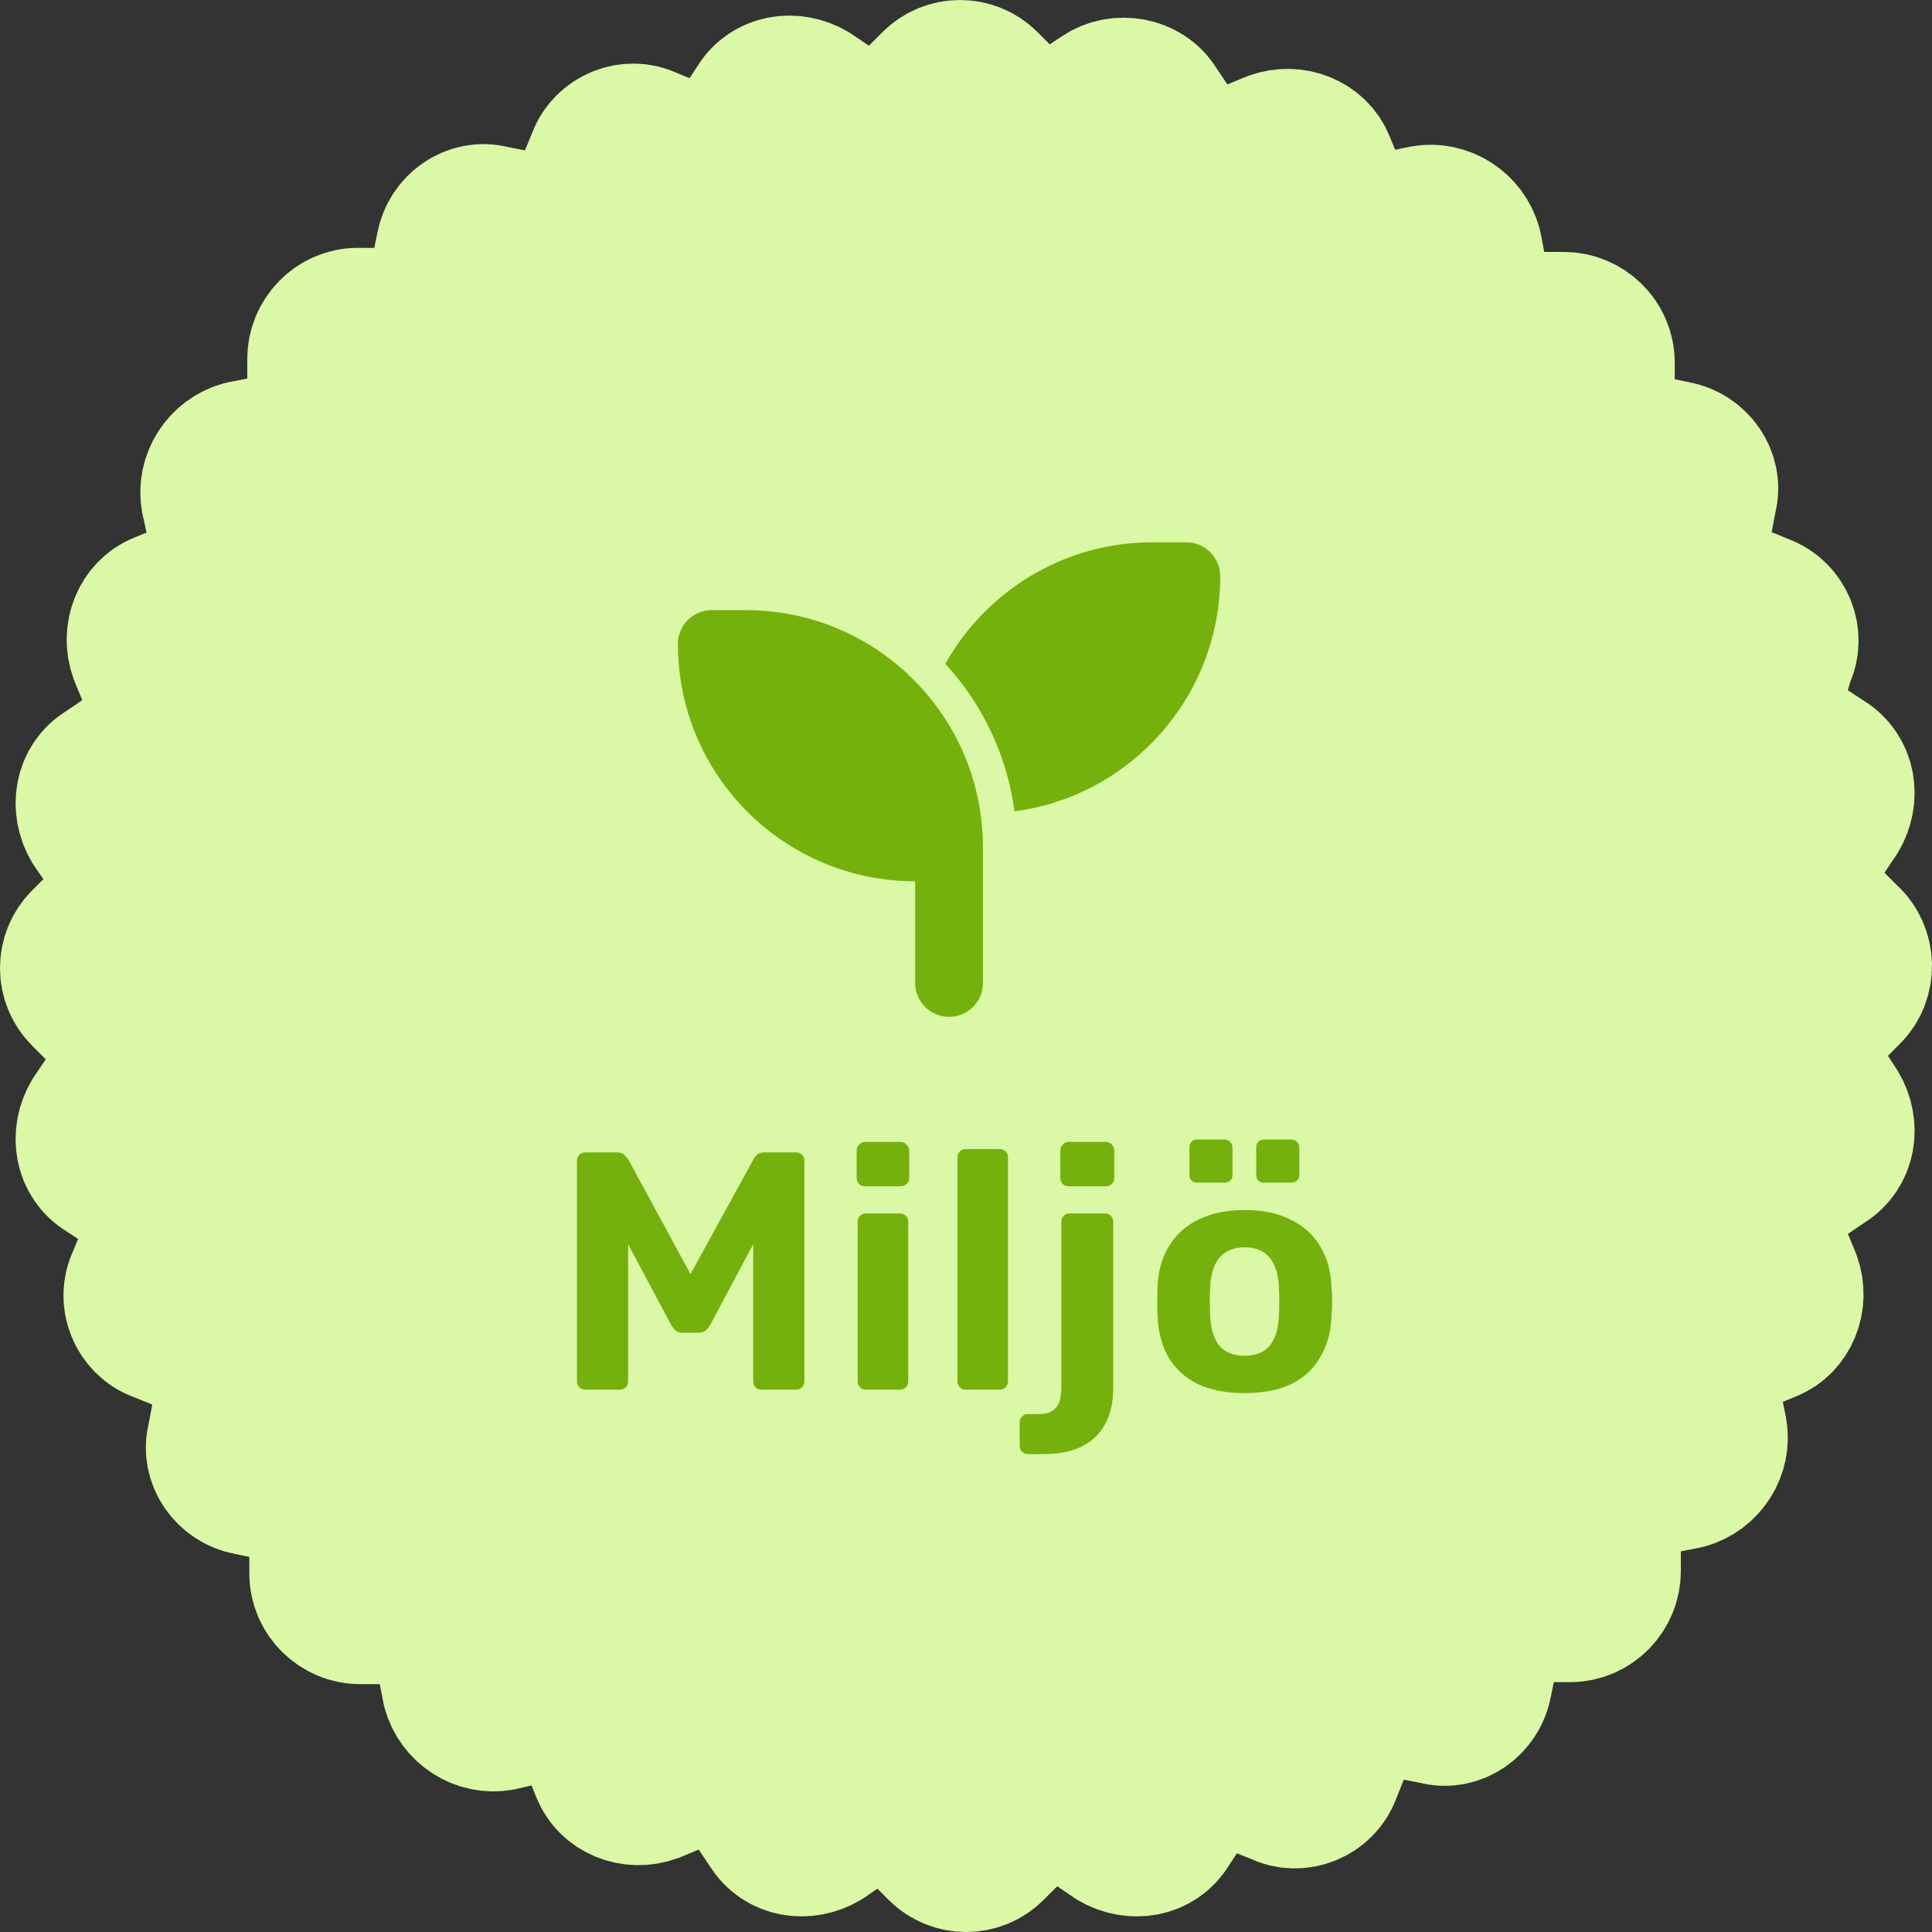 <?xml version="1.0" encoding="UTF-8"?>
<svg xmlns="http://www.w3.org/2000/svg" width="57" height="57" viewBox="0 0 57 57" fill="none">
  <rect x="0" y="0" width="57" height="57" fill="#333333" stroke="none"/>
  <path d="M54.645 29.376L53.138 30.887L54.284 32.639C54.645 33.244 54.525 34.029 53.922 34.392L52.053 35.661L52.897 37.716C53.138 38.381 52.837 39.106 52.233 39.348L50.304 40.134L50.726 42.188C50.847 42.853 50.424 43.518 49.761 43.699L47.59 44.122V46.358C47.59 47.023 47.047 47.628 46.323 47.628H44.212L43.79 49.682C43.669 50.347 43.006 50.831 42.343 50.649L40.172 50.226L39.328 52.342C39.087 53.006 38.303 53.309 37.7 53.006L35.71 52.221L34.564 53.973C34.202 54.578 33.418 54.698 32.815 54.336L30.946 53.066L29.378 54.637C28.896 55.121 28.111 55.121 27.629 54.637L26.122 53.127L24.373 54.335C23.77 54.698 22.986 54.577 22.624 53.973L21.358 52.099L19.308 52.945C18.644 53.187 17.921 52.885 17.679 52.281L16.895 50.346L14.784 50.831C14.12 50.952 13.457 50.529 13.276 49.864L12.854 47.688H10.623C9.959 47.688 9.356 47.144 9.356 46.419V44.303L7.306 43.88C6.642 43.759 6.16 43.094 6.341 42.429L6.763 40.193L4.653 39.348C3.989 39.107 3.688 38.321 3.989 37.716L4.773 35.782L3.025 34.634C2.422 34.271 2.301 33.486 2.663 32.882L3.93 31.008L2.362 29.437C1.879 28.953 1.879 28.168 2.362 27.684L3.869 26.174L2.663 24.421C2.302 23.817 2.422 23.031 3.025 22.669L4.895 21.399L4.05 19.345C3.809 18.68 4.111 17.955 4.714 17.713L6.644 16.927L6.16 14.751C6.04 14.086 6.462 13.421 7.125 13.24L9.296 12.817V10.581C9.296 9.916 9.839 9.312 10.563 9.312H12.674L13.096 7.257C13.217 6.592 13.88 6.109 14.544 6.29L16.715 6.713L17.559 4.658C17.8 3.994 18.584 3.691 19.187 3.994L21.117 4.779L22.263 3.027C22.625 2.422 23.409 2.302 24.012 2.664L25.881 3.934L27.449 2.363C27.931 1.879 28.715 1.879 29.198 2.363L30.705 3.874L32.454 2.725C32.996 2.363 33.841 2.484 34.203 3.088L35.469 4.961L37.519 4.115C38.183 3.874 38.906 4.175 39.148 4.78L39.932 6.714L41.982 6.291C42.645 6.17 43.309 6.593 43.49 7.258L43.912 9.433H46.143C46.806 9.433 47.41 9.977 47.41 10.703V12.818L49.46 13.241C50.123 13.362 50.606 14.027 50.425 14.692L50.003 16.928L52.053 17.774C52.716 18.016 53.018 18.801 52.716 19.406L52.173 21.218L53.922 22.366C54.525 22.729 54.645 23.515 54.283 24.119L53.017 25.992L54.584 27.563C55.128 28.047 55.128 28.893 54.645 29.376L54.645 29.376Z" fill="#DAF8A5" stroke="#DAF8A5" stroke-width="4" stroke-miterlimit="10" stroke-linecap="round" stroke-linejoin="round"></path>
  <path d="M36 17C36 20.55 33.356 23.484 29.931 23.938C29.709 22.269 28.975 20.762 27.891 19.584C29.087 17.447 31.375 16 34 16H35C35.553 16 36 16.447 36 17ZM20 19C20 18.447 20.447 18 21 18H22C25.866 18 29 21.134 29 25V26V29C29 29.553 28.553 30 28 30C27.447 30 27 29.553 27 29V26C23.134 26 20 22.866 20 19Z" fill="#74B10C"></path>
  <path d="M17.272 41C17.205 41 17.145 40.977 17.092 40.93C17.045 40.883 17.022 40.823 17.022 40.75V34.25C17.022 34.177 17.045 34.117 17.092 34.07C17.145 34.023 17.205 34 17.272 34H18.202C18.302 34 18.375 34.027 18.422 34.08C18.475 34.133 18.512 34.173 18.532 34.2L20.372 37.59L22.232 34.2C22.245 34.173 22.275 34.133 22.322 34.08C22.375 34.027 22.452 34 22.552 34H23.482C23.555 34 23.615 34.023 23.662 34.07C23.708 34.117 23.732 34.177 23.732 34.25V40.75C23.732 40.823 23.708 40.883 23.662 40.93C23.615 40.977 23.555 41 23.482 41H22.462C22.395 41 22.338 40.977 22.292 40.93C22.245 40.883 22.222 40.823 22.222 40.75V36.71L20.952 39.09C20.918 39.15 20.875 39.203 20.822 39.25C20.768 39.297 20.698 39.32 20.612 39.32H20.142C20.055 39.32 19.985 39.297 19.932 39.25C19.878 39.203 19.835 39.15 19.802 39.09L18.532 36.71V40.75C18.532 40.823 18.508 40.883 18.462 40.93C18.415 40.977 18.358 41 18.292 41H17.272ZM25.545 41C25.478 41 25.422 40.977 25.375 40.93C25.328 40.883 25.305 40.823 25.305 40.75V36.05C25.305 35.977 25.328 35.917 25.375 35.87C25.422 35.823 25.478 35.8 25.545 35.8H26.545C26.618 35.8 26.678 35.823 26.725 35.87C26.772 35.917 26.795 35.977 26.795 36.05V40.75C26.795 40.823 26.772 40.883 26.725 40.93C26.678 40.977 26.618 41 26.545 41H25.545ZM25.515 35C25.448 35 25.392 34.977 25.345 34.93C25.298 34.883 25.275 34.823 25.275 34.75V33.95C25.275 33.877 25.298 33.817 25.345 33.77C25.392 33.717 25.448 33.69 25.515 33.69H26.565C26.638 33.69 26.698 33.717 26.745 33.77C26.798 33.817 26.825 33.877 26.825 33.95V34.75C26.825 34.823 26.798 34.883 26.745 34.93C26.698 34.977 26.638 35 26.565 35H25.515ZM28.499 41C28.426 41 28.366 40.977 28.319 40.93C28.273 40.883 28.249 40.823 28.249 40.75V34.15C28.249 34.077 28.273 34.017 28.319 33.97C28.366 33.923 28.426 33.9 28.499 33.9H29.499C29.566 33.9 29.622 33.923 29.669 33.97C29.716 34.017 29.739 34.077 29.739 34.15V40.75C29.739 40.823 29.716 40.883 29.669 40.93C29.622 40.977 29.566 41 29.499 41H28.499ZM30.333 42.9C30.26 42.9 30.2 42.877 30.153 42.83C30.106 42.783 30.083 42.723 30.083 42.65V41.97C30.083 41.897 30.106 41.837 30.153 41.79C30.2 41.743 30.26 41.72 30.333 41.72H30.653C30.833 41.72 30.97 41.683 31.063 41.61C31.163 41.543 31.23 41.45 31.263 41.33C31.296 41.21 31.313 41.077 31.313 40.93V36.05C31.313 35.977 31.336 35.917 31.383 35.87C31.43 35.823 31.486 35.8 31.553 35.8H32.603C32.67 35.8 32.726 35.823 32.773 35.87C32.82 35.917 32.843 35.977 32.843 36.05V40.96C32.843 41.367 32.766 41.713 32.613 42C32.46 42.293 32.23 42.517 31.923 42.67C31.623 42.823 31.25 42.9 30.803 42.9H30.333ZM31.523 35C31.456 35 31.4 34.977 31.353 34.93C31.306 34.883 31.283 34.823 31.283 34.75V33.95C31.283 33.877 31.306 33.817 31.353 33.77C31.4 33.717 31.456 33.69 31.523 33.69H32.623C32.696 33.69 32.756 33.717 32.803 33.77C32.85 33.817 32.873 33.877 32.873 33.95V34.75C32.873 34.823 32.85 34.883 32.803 34.93C32.756 34.977 32.696 35 32.623 35H31.523ZM36.722 41.1C36.169 41.1 35.706 41.01 35.333 40.83C34.959 40.643 34.672 40.38 34.472 40.04C34.279 39.7 34.172 39.303 34.153 38.85C34.146 38.717 34.142 38.567 34.142 38.4C34.142 38.227 34.146 38.077 34.153 37.95C34.172 37.49 34.286 37.093 34.492 36.76C34.699 36.42 34.989 36.16 35.362 35.98C35.736 35.793 36.189 35.7 36.722 35.7C37.249 35.7 37.699 35.793 38.072 35.98C38.446 36.16 38.736 36.42 38.943 36.76C39.149 37.093 39.263 37.49 39.282 37.95C39.296 38.077 39.303 38.227 39.303 38.4C39.303 38.567 39.296 38.717 39.282 38.85C39.263 39.303 39.153 39.7 38.953 40.04C38.759 40.38 38.476 40.643 38.102 40.83C37.729 41.01 37.269 41.1 36.722 41.1ZM36.722 40C37.049 40 37.296 39.9 37.462 39.7C37.629 39.493 37.719 39.193 37.733 38.8C37.739 38.7 37.742 38.567 37.742 38.4C37.742 38.233 37.739 38.1 37.733 38C37.719 37.613 37.629 37.317 37.462 37.11C37.296 36.903 37.049 36.8 36.722 36.8C36.396 36.8 36.146 36.903 35.972 37.11C35.806 37.317 35.716 37.613 35.703 38C35.696 38.1 35.693 38.233 35.693 38.4C35.693 38.567 35.696 38.7 35.703 38.8C35.716 39.193 35.806 39.493 35.972 39.7C36.146 39.9 36.396 40 36.722 40ZM37.282 34.89C37.216 34.89 37.163 34.87 37.123 34.83C37.083 34.79 37.062 34.737 37.062 34.67V33.85C37.062 33.783 37.083 33.73 37.123 33.69C37.163 33.643 37.216 33.62 37.282 33.62H38.102C38.169 33.62 38.222 33.643 38.263 33.69C38.309 33.73 38.333 33.783 38.333 33.85V34.67C38.333 34.737 38.309 34.79 38.263 34.83C38.222 34.87 38.169 34.89 38.102 34.89H37.282ZM35.312 34.89C35.246 34.89 35.193 34.87 35.153 34.83C35.112 34.79 35.093 34.737 35.093 34.67V33.85C35.093 33.783 35.112 33.73 35.153 33.69C35.193 33.643 35.246 33.62 35.312 33.62H36.133C36.199 33.62 36.252 33.643 36.292 33.69C36.339 33.73 36.362 33.783 36.362 33.85V34.67C36.362 34.737 36.339 34.79 36.292 34.83C36.252 34.87 36.199 34.89 36.133 34.89H35.312Z" fill="#74B10C"></path>
</svg>
